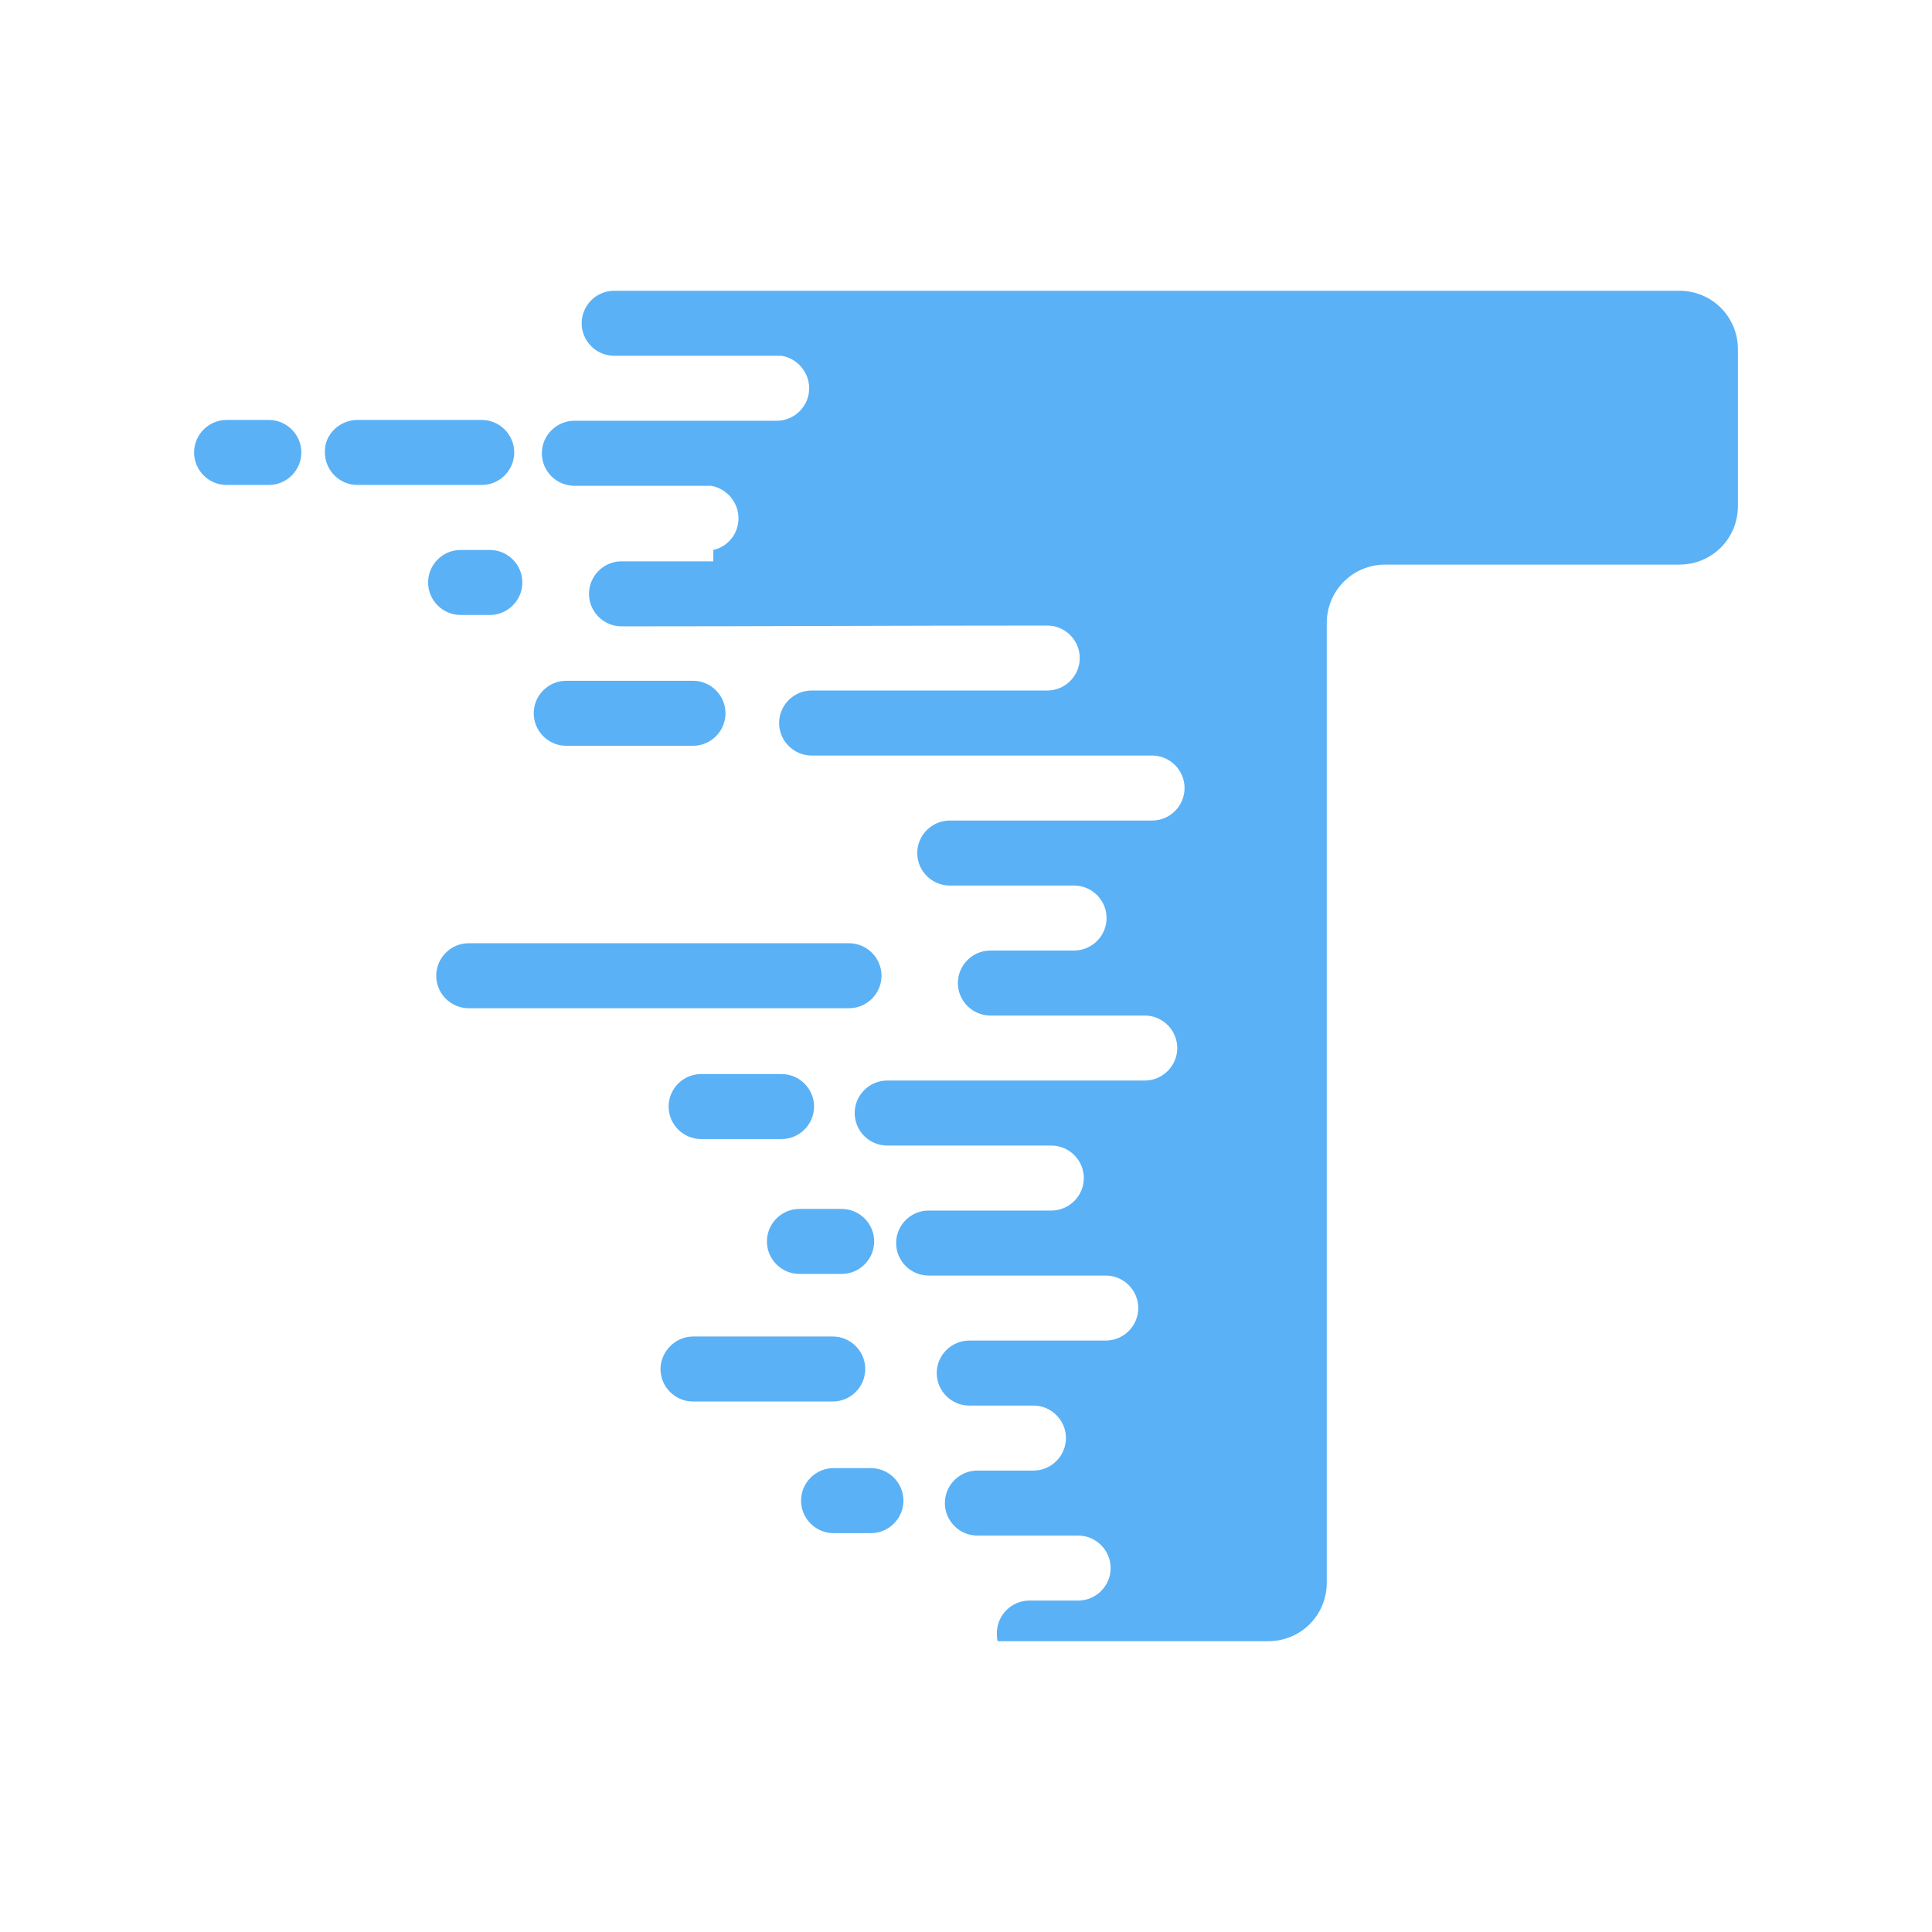 <svg xmlns="http://www.w3.org/2000/svg" xmlns:xlink="http://www.w3.org/1999/xlink" width="800" zoomAndPan="magnify" viewBox="0 0 600 600" height="800" preserveAspectRatio="xMidYMid meet" version="1.0"><defs><g/><clipPath id="9fe4bf3ee9"><path d="M 60 90.301 L 540 90.301 L 540 509.551 L 60 509.551 Z M 60 90.301 " clip-rule="nonzero"/></clipPath></defs><g fill="#000000" fill-opacity="1"><g transform="translate(294.102, 153.592)"><g><path d="M 7.625 0 L 5.641 0 L 5.641 -15.359 L 0.219 -15.359 L 0.219 -17.141 L 13.062 -17.141 L 13.062 -15.359 L 7.625 -15.359 Z M 7.625 0 "/></g></g><g transform="translate(307.38, 153.592)"><g><path d="M 7.484 0.234 C 5.586 0.234 4.086 -0.344 2.984 -1.5 C 1.891 -2.656 1.344 -4.258 1.344 -6.312 C 1.344 -8.383 1.852 -10.031 2.875 -11.25 C 3.895 -12.469 5.266 -13.078 6.984 -13.078 C 8.598 -13.078 9.875 -12.547 10.812 -11.484 C 11.75 -10.43 12.219 -9.035 12.219 -7.297 L 12.219 -6.078 L 3.359 -6.078 C 3.398 -4.566 3.781 -3.422 4.5 -2.641 C 5.227 -1.859 6.25 -1.469 7.562 -1.469 C 8.945 -1.469 10.312 -1.754 11.656 -2.328 L 11.656 -0.594 C 10.969 -0.301 10.316 -0.094 9.703 0.031 C 9.098 0.164 8.359 0.234 7.484 0.234 Z M 6.969 -11.453 C 5.938 -11.453 5.113 -11.113 4.5 -10.438 C 3.883 -9.77 3.52 -8.844 3.406 -7.656 L 10.125 -7.656 C 10.125 -8.883 9.848 -9.82 9.297 -10.469 C 8.754 -11.125 7.977 -11.453 6.969 -11.453 Z M 6.969 -11.453 "/></g></g><g transform="translate(320.845, 153.592)"><g><path d="M 5.156 -6.578 L 0.688 -12.844 L 2.906 -12.844 L 6.297 -7.922 L 9.672 -12.844 L 11.859 -12.844 L 7.391 -6.578 L 12.094 0 L 9.891 0 L 6.297 -5.203 L 2.656 0 L 0.453 0 Z M 5.156 -6.578 "/></g></g><g transform="translate(333.419, 153.592)"><g><path d="M 6.219 -1.375 C 6.562 -1.375 6.891 -1.398 7.203 -1.453 C 7.523 -1.504 7.781 -1.555 7.969 -1.609 L 7.969 -0.125 C 7.758 -0.02 7.445 0.062 7.031 0.125 C 6.625 0.195 6.258 0.234 5.938 0.234 C 3.445 0.234 2.203 -1.07 2.203 -3.688 L 2.203 -11.328 L 0.359 -11.328 L 0.359 -12.266 L 2.203 -13.078 L 3.031 -15.828 L 4.156 -15.828 L 4.156 -12.844 L 7.875 -12.844 L 7.875 -11.328 L 4.156 -11.328 L 4.156 -3.781 C 4.156 -3 4.336 -2.398 4.703 -1.984 C 5.066 -1.578 5.57 -1.375 6.219 -1.375 Z M 6.219 -1.375 "/></g></g><g transform="translate(341.891, 153.592)"><g/></g><g transform="translate(348.126, 153.592)"><g><path d="M 13.156 -6.438 C 13.156 -4.344 12.625 -2.707 11.562 -1.531 C 10.508 -0.352 9.055 0.234 7.203 0.234 C 6.047 0.234 5.02 -0.035 4.125 -0.578 C 3.238 -1.117 2.551 -1.891 2.062 -2.891 C 1.582 -3.898 1.344 -5.082 1.344 -6.438 C 1.344 -8.531 1.863 -10.16 2.906 -11.328 C 3.957 -12.492 5.414 -13.078 7.281 -13.078 C 9.07 -13.078 10.5 -12.477 11.562 -11.281 C 12.625 -10.094 13.156 -8.477 13.156 -6.438 Z M 3.359 -6.438 C 3.359 -4.789 3.688 -3.535 4.344 -2.672 C 5 -1.816 5.969 -1.391 7.25 -1.391 C 8.52 -1.391 9.484 -1.816 10.141 -2.672 C 10.805 -3.535 11.141 -4.789 11.141 -6.438 C 11.141 -8.07 10.805 -9.312 10.141 -10.156 C 9.484 -11 8.508 -11.422 7.219 -11.422 C 5.945 -11.422 4.984 -11.004 4.328 -10.172 C 3.68 -9.336 3.359 -8.094 3.359 -6.438 Z M 3.359 -6.438 "/></g></g><g transform="translate(362.622, 153.592)"><g><path d="M 10.812 -1.719 L 10.703 -1.719 C 9.805 -0.414 8.461 0.234 6.672 0.234 C 4.992 0.234 3.688 -0.336 2.75 -1.484 C 1.812 -2.641 1.344 -4.273 1.344 -6.391 C 1.344 -8.504 1.812 -10.145 2.75 -11.312 C 3.688 -12.488 4.992 -13.078 6.672 -13.078 C 8.41 -13.078 9.742 -12.445 10.672 -11.188 L 10.828 -11.188 L 10.75 -12.109 L 10.703 -13.016 L 10.703 -18.234 L 12.641 -18.234 L 12.641 0 L 11.062 0 Z M 6.922 -1.391 C 8.242 -1.391 9.203 -1.75 9.797 -2.469 C 10.398 -3.195 10.703 -4.367 10.703 -5.984 L 10.703 -6.391 C 10.703 -8.211 10.398 -9.508 9.797 -10.281 C 9.191 -11.062 8.223 -11.453 6.891 -11.453 C 5.754 -11.453 4.879 -11.008 4.266 -10.125 C 3.66 -9.238 3.359 -7.984 3.359 -6.359 C 3.359 -4.723 3.66 -3.484 4.266 -2.641 C 4.867 -1.805 5.754 -1.391 6.922 -1.391 Z M 6.922 -1.391 "/></g></g><g transform="translate(377.329, 153.592)"><g><path d="M 10.344 -3.5 C 10.344 -2.312 9.895 -1.391 9 -0.734 C 8.113 -0.086 6.867 0.234 5.266 0.234 C 3.555 0.234 2.227 -0.035 1.281 -0.578 L 1.281 -2.375 C 1.895 -2.062 2.555 -1.816 3.266 -1.641 C 3.973 -1.461 4.656 -1.375 5.312 -1.375 C 6.32 -1.375 7.098 -1.535 7.641 -1.859 C 8.191 -2.18 8.469 -2.676 8.469 -3.344 C 8.469 -3.844 8.25 -4.27 7.812 -4.625 C 7.383 -4.977 6.539 -5.398 5.281 -5.891 C 4.094 -6.328 3.242 -6.711 2.734 -7.047 C 2.234 -7.379 1.859 -7.754 1.609 -8.172 C 1.367 -8.598 1.25 -9.102 1.25 -9.688 C 1.25 -10.738 1.672 -11.566 2.516 -12.172 C 3.367 -12.773 4.539 -13.078 6.031 -13.078 C 7.406 -13.078 8.754 -12.797 10.078 -12.234 L 9.391 -10.656 C 8.098 -11.188 6.93 -11.453 5.891 -11.453 C 4.961 -11.453 4.266 -11.305 3.797 -11.016 C 3.328 -10.723 3.094 -10.328 3.094 -9.828 C 3.094 -9.484 3.18 -9.188 3.359 -8.938 C 3.535 -8.695 3.816 -8.469 4.203 -8.25 C 4.598 -8.031 5.348 -7.711 6.453 -7.297 C 7.984 -6.742 9.016 -6.188 9.547 -5.625 C 10.078 -5.062 10.344 -4.352 10.344 -3.5 Z M 10.344 -3.5 "/></g></g><g transform="translate(388.778, 153.592)"><g><path d="M 6.219 -1.375 C 6.562 -1.375 6.891 -1.398 7.203 -1.453 C 7.523 -1.504 7.781 -1.555 7.969 -1.609 L 7.969 -0.125 C 7.758 -0.02 7.445 0.062 7.031 0.125 C 6.625 0.195 6.258 0.234 5.938 0.234 C 3.445 0.234 2.203 -1.07 2.203 -3.688 L 2.203 -11.328 L 0.359 -11.328 L 0.359 -12.266 L 2.203 -13.078 L 3.031 -15.828 L 4.156 -15.828 L 4.156 -12.844 L 7.875 -12.844 L 7.875 -11.328 L 4.156 -11.328 L 4.156 -3.781 C 4.156 -3 4.336 -2.398 4.703 -1.984 C 5.066 -1.578 5.57 -1.375 6.219 -1.375 Z M 6.219 -1.375 "/></g></g><g transform="translate(397.251, 153.592)"><g><path d="M 9.969 0 L 9.578 -1.828 L 9.484 -1.828 C 8.836 -1.023 8.195 -0.477 7.562 -0.188 C 6.926 0.094 6.133 0.234 5.188 0.234 C 3.906 0.234 2.906 -0.094 2.188 -0.75 C 1.469 -1.406 1.109 -2.336 1.109 -3.547 C 1.109 -6.141 3.18 -7.5 7.328 -7.625 L 9.5 -7.703 L 9.5 -8.5 C 9.5 -9.508 9.281 -10.254 8.844 -10.734 C 8.414 -11.211 7.727 -11.453 6.781 -11.453 C 5.707 -11.453 4.492 -11.125 3.141 -10.469 L 2.547 -11.953 C 3.18 -12.297 3.875 -12.566 4.625 -12.766 C 5.375 -12.961 6.129 -13.062 6.891 -13.062 C 8.422 -13.062 9.555 -12.719 10.297 -12.031 C 11.035 -11.352 11.406 -10.266 11.406 -8.766 L 11.406 0 Z M 5.562 -1.375 C 6.781 -1.375 7.734 -1.703 8.422 -2.359 C 9.109 -3.023 9.453 -3.957 9.453 -5.156 L 9.453 -6.312 L 7.516 -6.234 C 5.961 -6.18 4.844 -5.941 4.156 -5.516 C 3.477 -5.086 3.141 -4.426 3.141 -3.531 C 3.141 -2.82 3.352 -2.285 3.781 -1.922 C 4.207 -1.555 4.801 -1.375 5.562 -1.375 Z M 5.562 -1.375 "/></g></g><g transform="translate(410.598, 153.592)"><g><path d="M 4.875 0 L 0 -12.844 L 2.094 -12.844 L 4.859 -5.234 C 5.484 -3.453 5.848 -2.297 5.953 -1.766 L 6.047 -1.766 C 6.129 -2.172 6.398 -3.023 6.859 -4.328 C 7.316 -5.629 8.344 -8.469 9.938 -12.844 L 12.031 -12.844 L 7.156 0 Z M 4.875 0 "/></g></g><g transform="translate(422.622, 153.592)"><g><path d="M 7.203 0.234 C 5.336 0.234 3.895 -0.336 2.875 -1.484 C 1.852 -2.629 1.344 -4.25 1.344 -6.344 C 1.344 -8.488 1.859 -10.145 2.891 -11.312 C 3.93 -12.488 5.41 -13.078 7.328 -13.078 C 7.941 -13.078 8.555 -13.008 9.172 -12.875 C 9.797 -12.75 10.281 -12.594 10.625 -12.406 L 10.031 -10.766 C 9.602 -10.93 9.133 -11.07 8.625 -11.188 C 8.113 -11.301 7.664 -11.359 7.281 -11.359 C 4.664 -11.359 3.359 -9.691 3.359 -6.359 C 3.359 -4.785 3.676 -3.578 4.312 -2.734 C 4.957 -1.891 5.906 -1.469 7.156 -1.469 C 8.219 -1.469 9.312 -1.695 10.438 -2.156 L 10.438 -0.438 C 9.582 0.008 8.504 0.234 7.203 0.234 Z M 7.203 0.234 "/></g></g><g transform="translate(434.048, 153.592)"><g><path d="M 7.484 0.234 C 5.586 0.234 4.086 -0.344 2.984 -1.5 C 1.891 -2.656 1.344 -4.258 1.344 -6.312 C 1.344 -8.383 1.852 -10.031 2.875 -11.25 C 3.895 -12.469 5.266 -13.078 6.984 -13.078 C 8.598 -13.078 9.875 -12.547 10.812 -11.484 C 11.75 -10.43 12.219 -9.035 12.219 -7.297 L 12.219 -6.078 L 3.359 -6.078 C 3.398 -4.566 3.781 -3.422 4.5 -2.641 C 5.227 -1.859 6.25 -1.469 7.562 -1.469 C 8.945 -1.469 10.312 -1.754 11.656 -2.328 L 11.656 -0.594 C 10.969 -0.301 10.316 -0.094 9.703 0.031 C 9.098 0.164 8.359 0.234 7.484 0.234 Z M 6.969 -11.453 C 5.938 -11.453 5.113 -11.113 4.5 -10.438 C 3.883 -9.77 3.52 -8.844 3.406 -7.656 L 10.125 -7.656 C 10.125 -8.883 9.848 -9.82 9.297 -10.469 C 8.754 -11.125 7.977 -11.453 6.969 -11.453 Z M 6.969 -11.453 "/></g></g></g><g clip-path="url(#9fe4bf3ee9)"><path fill="#5ab1f6" d="M 248.27 375.445 L 261.391 375.445 C 266.941 375.445 271.484 379.988 271.484 385.539 C 271.484 391.09 266.941 395.633 261.391 395.633 L 248.27 395.633 C 242.719 395.633 238.176 391.09 238.176 385.539 C 238.176 379.988 242.719 375.445 248.27 375.445 Z M 221.523 170.797 C 226.062 169.789 229.344 165.75 229.344 160.957 C 229.344 155.91 225.559 151.617 220.766 150.863 L 178.371 150.863 C 172.82 150.863 168.277 146.32 168.277 140.77 C 168.277 135.215 172.82 130.676 178.371 130.676 L 241.203 130.676 C 246.758 130.676 251.297 126.133 251.297 120.582 C 251.297 115.535 247.512 111.246 242.719 110.488 L 190.738 110.488 C 185.184 110.488 180.645 105.945 180.645 100.395 C 180.645 94.844 185.184 90.301 190.738 90.301 L 521.555 90.301 C 531.648 90.301 539.723 98.375 539.723 108.469 L 539.723 157.172 C 539.723 167.266 531.648 175.34 521.555 175.34 L 430.207 175.34 C 420.113 175.34 412.039 183.414 412.039 193.508 L 412.039 491.523 C 412.039 501.617 403.965 509.691 393.871 509.691 L 309.84 509.691 C 309.59 508.934 309.59 507.926 309.59 507.168 C 309.59 501.617 314.133 497.074 319.684 497.074 L 334.824 497.074 C 340.375 497.074 344.918 492.531 344.918 486.98 C 344.918 481.43 340.375 476.887 334.824 476.887 L 303.531 476.887 C 297.98 476.887 293.438 472.344 293.438 466.793 C 293.438 461.242 297.98 456.699 303.531 456.699 L 277.543 456.699 L 320.945 456.699 C 326.496 456.699 331.039 452.156 331.039 446.605 C 331.039 441.055 326.496 436.512 320.945 436.512 L 301.008 436.512 C 295.457 436.512 290.914 431.969 290.914 426.418 C 290.914 420.867 295.457 416.324 301.008 416.324 L 343.402 416.324 C 348.953 416.324 353.496 411.781 353.496 406.23 C 353.496 400.68 348.953 396.137 343.402 396.137 L 288.391 396.137 C 282.84 396.137 278.297 391.594 278.297 386.043 C 278.297 380.492 282.84 375.949 288.391 375.949 L 326.496 375.949 C 332.047 375.949 336.59 371.406 336.59 365.855 C 336.59 360.305 332.047 355.762 326.496 355.762 L 275.523 355.762 C 269.973 355.762 265.43 351.219 265.43 345.668 C 265.43 340.117 269.973 335.574 275.523 335.574 L 355.516 335.574 C 361.066 335.574 365.609 331.035 365.609 325.48 C 365.609 319.93 361.066 315.387 355.516 315.387 L 307.57 315.387 C 302.02 315.387 297.477 310.848 297.477 305.293 C 297.477 299.742 302.02 295.199 307.57 295.199 L 333.562 295.199 C 339.113 295.199 343.656 290.66 343.656 285.105 C 343.656 279.555 339.113 275.012 333.562 275.012 L 294.953 275.012 C 289.402 275.012 284.859 270.473 284.859 264.922 C 284.859 259.367 289.402 254.828 294.953 254.828 L 357.785 254.828 C 363.336 254.828 367.879 250.285 367.879 244.734 C 367.879 239.18 363.336 234.641 357.785 234.641 L 252.055 234.641 C 246.504 234.641 241.961 230.098 241.961 224.547 C 241.961 218.992 246.504 214.453 252.055 214.453 L 325.234 214.453 C 330.785 214.453 335.328 209.91 335.328 204.359 C 335.328 198.805 330.785 194.266 325.234 194.266 C 281.074 194.266 237.168 194.516 193.008 194.516 C 187.457 194.516 182.914 189.977 182.914 184.422 C 182.914 178.871 187.457 174.328 193.008 174.328 L 221.523 174.328 Z M 234.645 292.93 L 263.664 292.93 C 269.215 292.93 273.758 297.473 273.758 303.023 C 273.758 308.574 269.215 313.117 263.664 313.117 L 145.566 313.117 C 140.016 313.117 135.473 308.574 135.473 303.023 C 135.473 297.473 140.016 292.93 145.566 292.93 Z M 70.371 130.422 L 83.492 130.422 C 89.043 130.422 93.586 134.965 93.586 140.516 C 93.586 146.066 89.043 150.609 83.492 150.609 L 70.371 150.609 C 64.816 150.609 60.277 146.066 60.277 140.516 C 60.277 134.965 64.816 130.422 70.371 130.422 Z M 110.996 130.422 L 149.605 130.422 C 155.156 130.422 159.699 134.965 159.699 140.516 C 159.699 146.066 155.156 150.609 149.605 150.609 L 110.996 150.609 C 105.445 150.609 100.902 146.066 100.902 140.516 C 100.652 134.965 105.445 130.422 110.996 130.422 Z M 258.867 455.941 L 270.477 455.941 C 276.027 455.941 280.57 460.484 280.57 466.035 C 280.57 471.586 276.027 476.129 270.477 476.129 L 258.867 476.129 C 253.316 476.129 248.773 471.586 248.773 466.035 C 248.773 460.484 253.316 455.941 258.867 455.941 Z M 217.738 333.559 L 242.719 333.559 C 248.27 333.559 252.812 338.098 252.812 343.648 C 252.812 349.203 248.27 353.742 242.719 353.742 L 217.738 353.742 C 212.184 353.742 207.645 349.203 207.645 343.648 C 207.645 338.098 212.184 333.559 217.738 333.559 Z M 143.043 170.797 L 152.129 170.797 C 157.68 170.797 162.223 175.34 162.223 180.891 C 162.223 186.441 157.68 190.984 152.129 190.984 L 143.043 190.984 C 137.492 190.984 132.949 186.441 132.949 180.891 C 132.949 175.34 137.492 170.797 143.043 170.797 Z M 215.215 415.062 L 258.617 415.062 C 264.168 415.062 268.711 419.605 268.711 425.156 C 268.711 430.707 264.168 435.25 258.617 435.25 L 215.215 435.25 C 209.66 435.25 205.121 430.707 205.121 425.156 C 205.121 419.855 209.66 415.062 215.215 415.062 Z M 175.848 211.422 L 215.215 211.422 C 220.766 211.422 225.309 215.965 225.309 221.516 C 225.309 227.07 220.766 231.609 215.215 231.609 L 175.848 231.609 C 170.297 231.609 165.754 227.07 165.754 221.516 C 165.754 215.965 170.297 211.422 175.848 211.422 Z M 175.848 211.422 " fill-opacity="1" fill-rule="evenodd"/></g></svg>